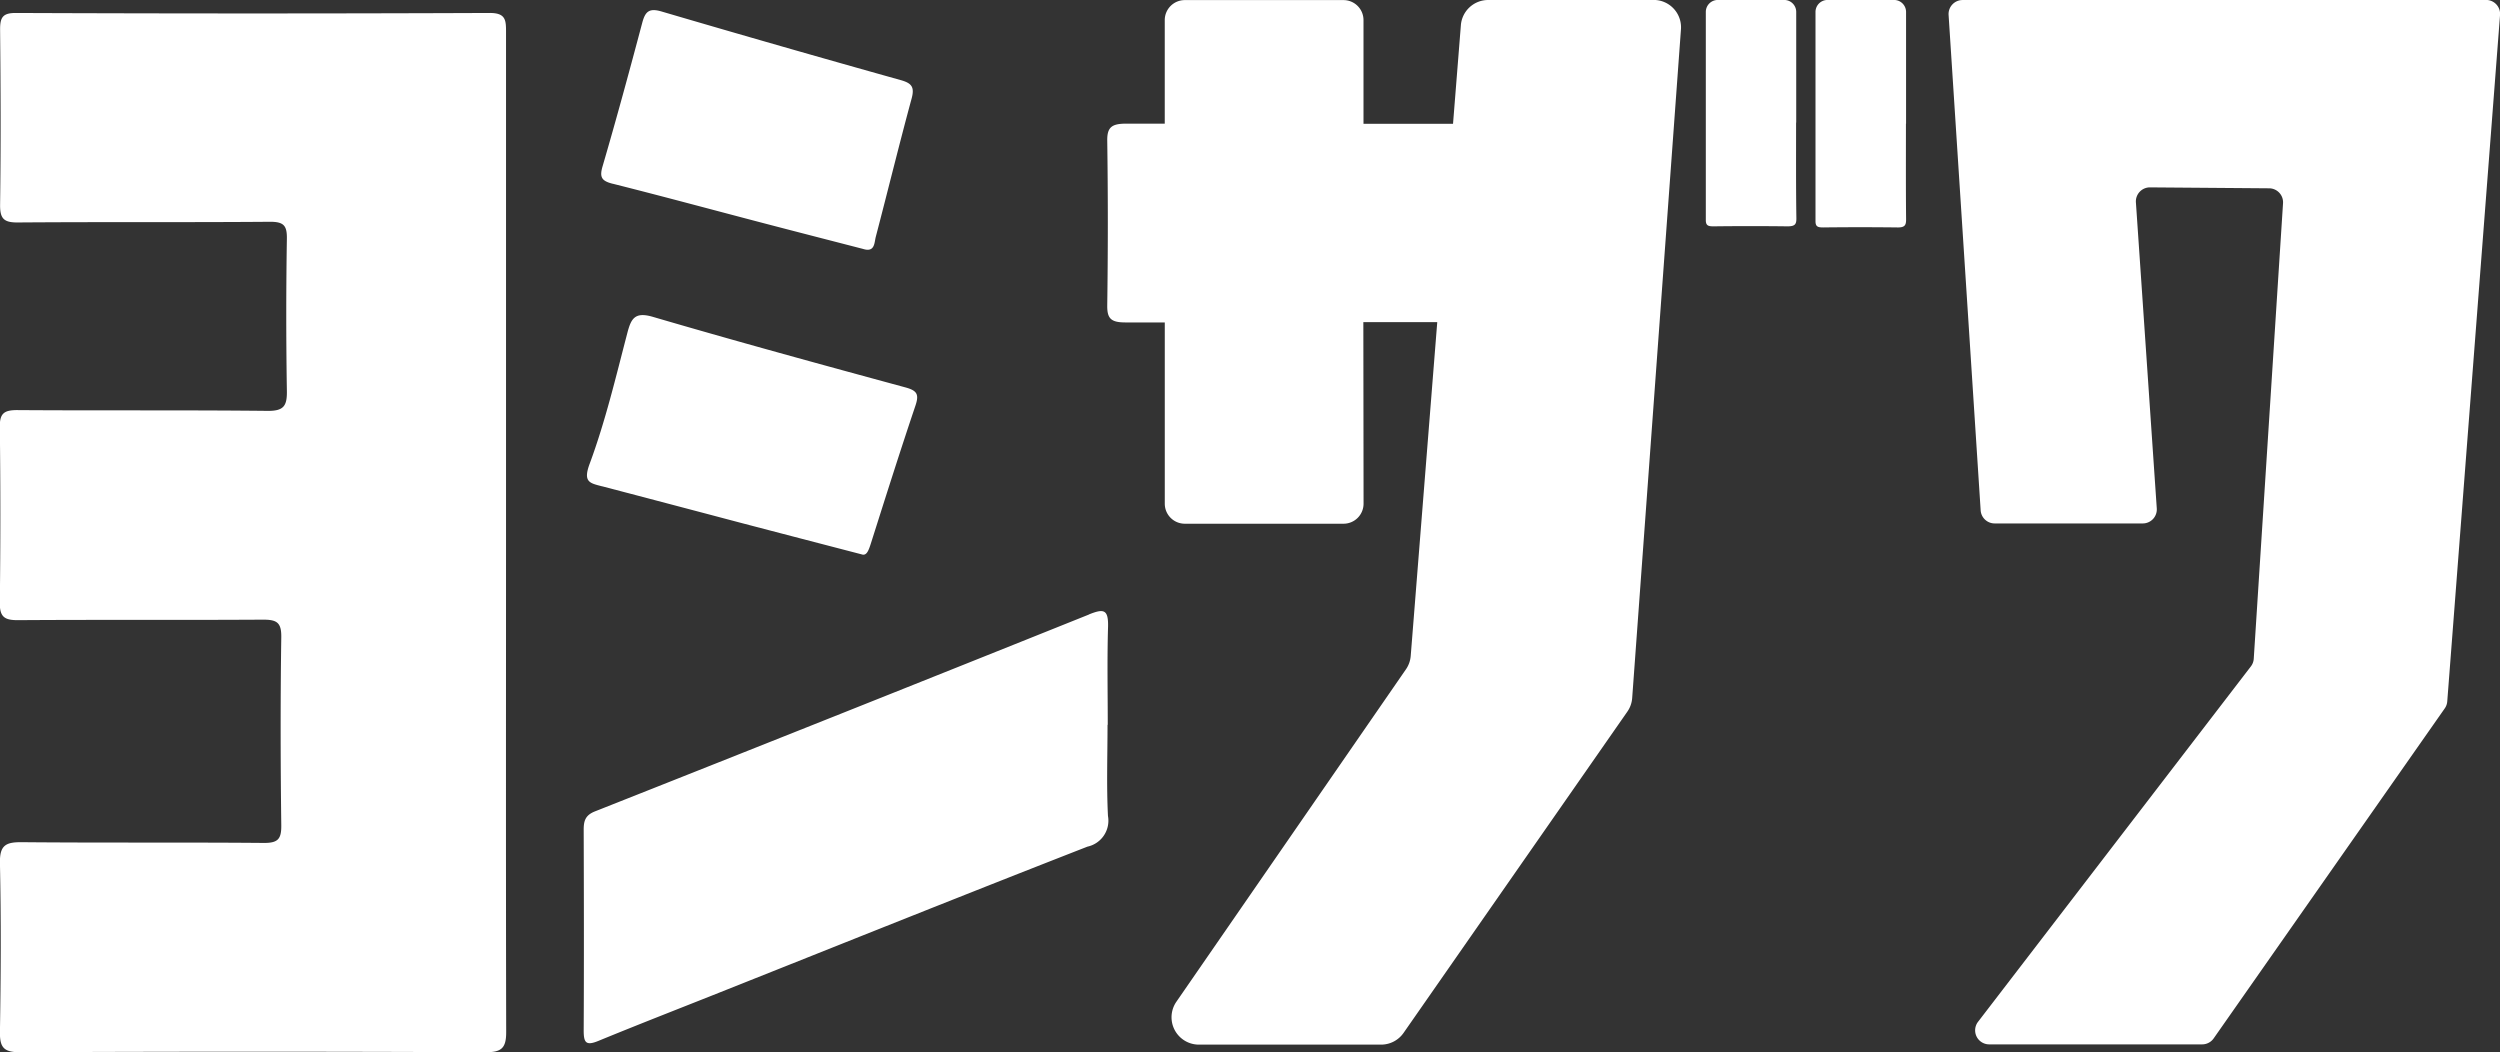 <svg xmlns="http://www.w3.org/2000/svg" width="80" height="33.677"><rect width="100%" height="100%" fill="#333333" stroke="none"/><path data-name="パス 1093" d="M16.193 17.058V1.036c0-.381 0-.623-.524-.621Q8.086.446.503.415c-.414 0-.5.14-.5.524.019 1.869.026 3.739 0 5.608-.006.457.124.576.574.572 2.689-.021 5.38 0 8.069-.022.44 0 .54.127.534.543a151.667 151.667 0 000 4.864c.009.487-.1.65-.622.644-2.67-.029-5.341-.006-8.012-.025-.424 0-.558.112-.552.545q.035 2.8 0 5.607c-.007.465.145.573.586.57 2.613-.018 5.227 0 7.84-.016.438 0 .588.089.581.563-.029 2-.025 4.005 0 6.008.006.446-.1.578-.564.574-2.575-.023-5.15 0-7.726-.024-.527-.006-.725.094-.713.674.039 1.792.03 3.585 0 5.378-.009.509.111.673.654.67q7.44-.034 14.879 0c.512 0 .669-.122.667-.652-.012-5.322-.005-10.64-.005-15.962zM79.551.001H62.803a.449.449 0 00-.448.478l1.026 15.852a.449.449 0 00.448.419h4.74a.449.449 0 00.448-.479l-.668-9.795a.45.45 0 01.451-.48l3.812.03a.448.448 0 01.445.478L72.12 21.08a.447.447 0 01-.091.244l-8.732 11.374a.449.449 0 00.356.722h6.816a.449.449 0 00.368-.191l7.395-10.56a.452.452 0 00.08-.223L80.001.484a.448.448 0 00-.45-.486zm-44.7 19.662q-7.9 3.17-15.809 6.3c-.32.126-.365.314-.364.6.007 2.135.011 4.271 0 6.406 0 .381.06.508.465.342 1.373-.565 2.757-1.1 4.136-1.651 3.838-1.527 7.67-3.065 11.518-4.567a.85.85 0 00.658-.983c-.049-.97-.014-1.944-.014-2.916h.007c0-1.049-.022-2.1.01-3.146.011-.55-.14-.576-.612-.386zm-15.576-4.1q2.209.58 4.416 1.164c1.251.328 2.5.653 3.891 1.015.154.049.217-.137.288-.358.466-1.469.93-2.938 1.423-4.4.123-.364.056-.485-.319-.587-2.7-.733-5.4-1.472-8.08-2.257-.582-.171-.7.054-.822.526-.366 1.4-.7 2.815-1.2 4.167-.226.601.005.627.397.73zm.331-9.684c1.626.409 3.244.848 4.865 1.272 1.05.275 2.1.544 3.144.814.386.123.36-.2.411-.39.386-1.474.748-2.955 1.147-4.426.1-.375-.007-.49-.358-.588Q24.991 1.49 21.181.371c-.4-.12-.53-.013-.628.354-.406 1.528-.82 3.054-1.263 4.571-.11.36-.056.491.312.583zM52.92 0h-5.3a.875.875 0 00-.872.806l-.251 3.155h-2.865V.644a.64.64 0 00-.641-.641h-5.077a.641.641 0 00-.642.641v3.313h-1.24c-.455 0-.607.114-.6.546q.037 2.632 0 5.263c-.007.424.114.552.583.552h1.258v5.8a.641.641 0 00.642.641h5.078a.641.641 0 00.641-.642l-.007-5.808h2.365l-.849 10.68a.875.875 0 01-.152.428l-7.347 10.639a.875.875 0 00.72 1.372h5.832a.875.875 0 00.718-.375l7.161-10.28a.875.875 0 00.155-.437L53.79.947a.876.876 0 00-.874-.949zm4.559 3.923V.382a.383.383 0 00-.383-.383h-2.127a.383.383 0 00-.383.382v6.662c0 .173.073.2.244.2a93.777 93.777 0 012.372 0c.243 0 .285-.072.282-.264-.015-1.017-.009-2.036-.009-3.056zm3.515.034V.383a.384.384 0 00-.384-.384h-2.131a.383.383 0 00-.383.384v6.695c0 .173.073.2.244.2a98.712 98.712 0 012.372 0c.243.005.285-.072.283-.264-.01-1.016-.005-2.037-.005-3.056z" fill="#fff"/></svg>